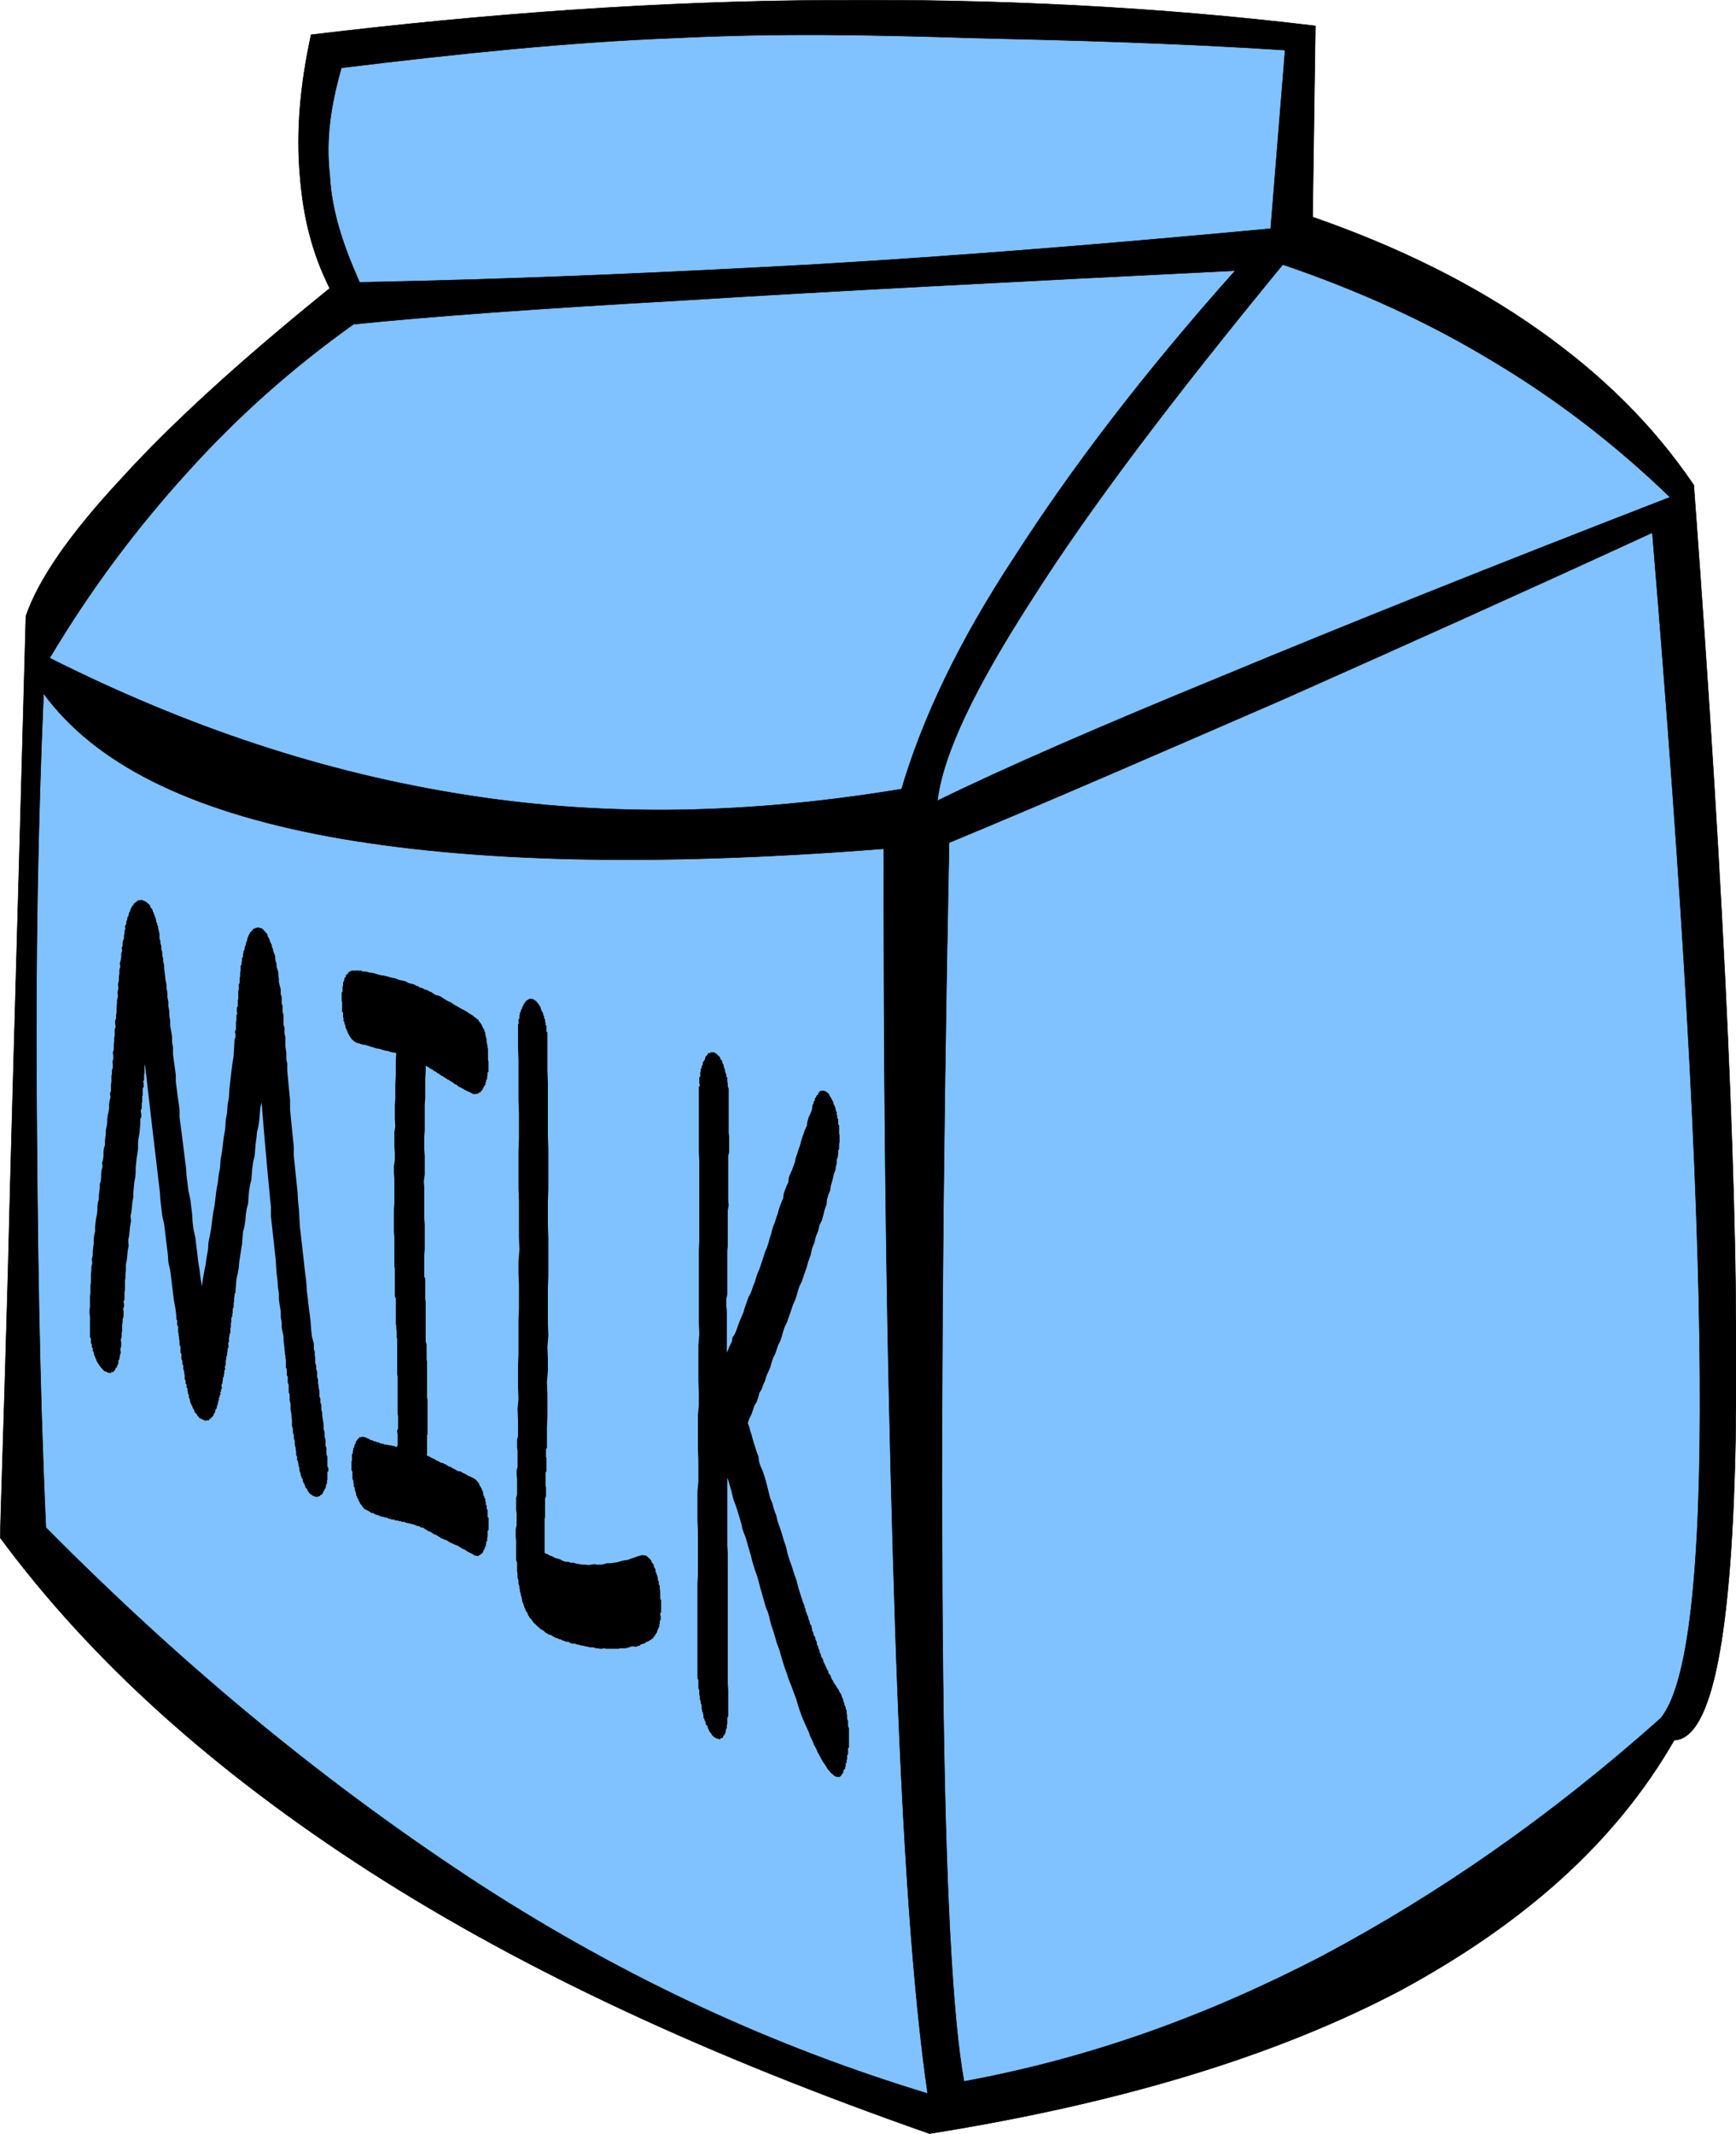 <?xml version="1.0" encoding="UTF-8"?>
<svg enable-background="new 0 0 134.1 164.772" viewBox="0 0 134.1 164.772" xmlns="http://www.w3.org/2000/svg">
<path d="m24.03,2.682c13.788-1.656 26.928-2.592 39.96-2.664 12.996-.108 25.344.504 37.619,1.98l-.215,14.76c6.732,2.34 12.564,5.256 17.496,8.748s8.82,7.344 11.951,11.952c2.412,32.58 3.492,56.304 3.24,72.72-.252,16.201-1.836,24.084-4.752,24.193-4.535,7.883-11.592,14.146-21.168,19.332-9.648,5.074-21.672,8.711-36.359,11.051-16.957-5.939-31.176-12.492-43.236-20.232-12.024-7.74-21.492-16.234-28.548-25.775 .036-2.268.288-9.035.612-20.988 .288-11.989.792-28.441 1.368-50.185 .972-2.844 3.42-6.372 7.344-10.584 3.888-4.284 9.216-9.144 16.128-14.724-1.332-2.664-2.052-5.436-2.304-8.748-.288-3.312.001-6.876.864-10.836z" fill-rule="evenodd" stroke="#000" stroke-miterlimit="10" stroke-width=".036"/>
<path d="m26.37,5.238c9.18-1.116 17.496-1.98 25.776-2.304 8.064-.396 15.084-.252 23.004,0 7.848.18 15.84.396 24.12.936l-1.115,13.788c-11.988,1.116-23.652,2.088-35.424,2.772-11.88.648-23.256,1.152-34.956,1.368-1.26-2.844-2.16-5.472-2.304-8.28-.325-2.844.107-5.472.899-8.28z" fill="#80c2ff" fill-rule="evenodd" stroke="#000" stroke-miterlimit="10" stroke-width=".036"/>
<path d="m27.306,25.038c5.616-.576 13.824-1.188 25.308-1.836 11.448-.72 25.487-1.44 42.804-2.304-7.164,8.028-12.707,15.336-17.027,22.068-4.393,6.66-7.164,12.6-8.748,17.964-11.556,1.908-22.572,2.196-33.588.468-11.088-1.728-21.6-5.256-32.22-10.584 3.132-5.256 6.66-9.972 10.584-14.292 3.887-4.32 8.135-8.1 12.887-11.484z" fill="#80c2ff" fill-rule="evenodd" stroke="#000" stroke-miterlimit="10" stroke-width=".036"/>
<path d="m72.414,61.83c.432-3.6 2.881-8.712 7.344-15.624 4.428-6.984 10.873-15.48 19.332-25.776 5.725,1.944 11.088,4.356 16.092,7.38 4.969,2.952 9.576,6.48 13.824,10.584-13.752,5.328-24.984,9.828-34.523,13.788-9.469,3.888-16.776,7.056-22.069,9.648z" fill="#80c2ff" fill-rule="evenodd" stroke="#000" stroke-miterlimit="10" stroke-width=".036"/>
<path d="m73.314,65.07c-.541,27.145-.648,48.348-.469,64.439 .18,15.984.721,26.244 1.621,31.213 9.576-1.764 18.504-4.932 27.611-9.648 9-4.787 17.604-10.729 26.209-18.396 2.123-2.592 3.131-11.34 3.023-26.639-.107-15.445-1.332-36.757-3.672-64.909-10.008,4.608-19.477,8.856-28.549,12.888-9.213,3.996-17.529,7.632-25.774,11.052z" fill="#80c2ff" fill-rule="evenodd" stroke="#000" stroke-miterlimit="10" stroke-width=".036"/>
<path d="m3.366,53.55c3.96,5.4 11.196,9.036 22.104,11.052 10.908,1.98 24.948,2.34 42.804.936-.036,24.659.36,44.532.9,60.731 .541,16.164 1.369,27.686 2.484,35.389-11.736-3.564-23.148-8.748-34.524-16.092-11.448-7.453-22.464-16.381-33.588-27.611-.54-11.809-.648-22.717-.72-33.553-.072-10.908.108-20.916.54-30.852z" fill="#80c2ff" fill-rule="evenodd" stroke="#000" stroke-miterlimit="10" stroke-width=".036"/>
<path d="m24.138,115.471-.072-.037-.036-.035-.072-.037v-.035l-.072-.035-.036-.072-.072-.072v-.037l-.036-.035v-.072l-.072-.072-.072-.072v-.035l-.036-.072v-.035l-.072-.145v-.037l-.072-.07v-.072l-.036-.072v-.107l-.072-.072v-.072l-.072-.107v-.109l-.036-.107v-.035l-.072-.145v-.109-.07l-.036-.145-.036-.072v-.072l-.036-.18v-.072l-.072-.107v-.145-.107l-.072-.145v-.107-.145l-.036-.145v-.143l-.036-.109-.036-.18v-.107-.145l-.072-.18v-.145-.107l-.072-.217v-.18-.107l-.072-.217v-.143-.182-.18l-.036-.18v-.18l-.036-.217-.036-.18v-.143-.182-.107l-.036-.145-.036-.18v-.145-.107-.18l-.072-.145v-.143-.182-.107-.145l-.072-.18v-.145-.107-.18l-.072-.145v-.143-.145-.145l-.072-.145v-.18-.143-.109-.18l-.036-.145v-.143l-.036-.145v-.145l-.036-.145v-.18l-.036-.252-.036-.324v-.287l-.072-.359-.072-.361v-.395l-.072-.396v-.432l-.072-.434-.072-.504v-.467l-.072-.469-.036-.539-.072-.576-.036-.541-.036-.576-.072-.611-.072-.684-.072-.613-.072-.684-.072-.648v-.719l-.072-.684-.072-.793-.072-.721-.072-.791-.072-.828-.072-.791-.072-.828-.072-.865-.072-.9-.072-.898-.108.467-.036.469-.036.432-.072.504-.108.432-.036.432-.072.506-.036.471-.036.432-.108.432-.072.506-.036.432-.036.467-.108.434-.072.432-.036.467-.036.504-.108.396-.072.469-.036.467-.072.469-.108.396-.036.467-.036.469-.072.432-.072.469-.072.467-.036.434-.072.432-.108.467-.036.434-.036.432v.18l-.072.107v.145l-.036.145v.18 .107l-.036.145v.145 .143l-.072.145v.145 .143l-.036.109v.18l-.072.107v.145 .18l-.036.072v.18 .145l-.036.107v.18 .145l-.072.107v.145l-.036.145v.107 .18l-.072.145 .036.145v.143l-.072.109v.18l-.036.18v.145l-.072.143v.182l-.036.107v.18 .145l-.072.143 .036.182-.072.107v.18l-.036.145v.107l-.072.145v.145l-.036.107v.145l-.072.107v.107l.036.18-.072.072v.145l-.072.107 .036.145-.072.072v.143l-.072.072 .036.145-.072.037v.107l-.036.107v.107l-.072.109v.107l-.036.107-.072.037v.107l-.036.072v.072l-.072.072-.036.07v.072l-.072.072-.036.037v.035l-.072.037-.072.035 .036.072h-.072-.072l.036.072-.072.035h-.072l-.036-.035v.035h-.072l-.036.037-.072-.037-.072-.035h-.036l-.072-.037-.036-.035-.072-.037h-.036l-.072-.035-.072-.072-.036-.072-.072-.035v-.037l-.036-.107h-.072v-.072l-.072-.035-.036-.072v-.072l-.072-.107v-.037l-.072-.072v-.07l-.036-.072-.072-.109v-.07l-.072-.072v-.109l-.036-.107v-.072l-.072-.107v-.107-.109l-.072-.107v-.107l-.036-.109v-.107-.072l-.072-.072v-.07-.072-.072l-.072-.107v-.072-.072-.072l-.072-.107v-.072-.109-.07-.072l-.036-.109v-.07-.072l-.036-.109-.036-.107v-.107-.072-.072l-.072-.145v-.072-.107-.072l-.072-.107v-.145-.072-.107-.072l-.072-.107v-.145-.072-.07-.072-.109l-.072-.107v-.107-.072-.072-.107l-.036-.109v-.107-.072l-.036-.072v-.107-.072l-.036-.107v-.107-.072-.107-.072-.072l-.072-.109v-.107-.107-.072-.072l-.072-.107v-.107-.109-.072l-.072-.574-.108-.576-.072-.576-.072-.576-.072-.613-.072-.574-.144-.613-.036-.576-.072-.576-.072-.611-.072-.576-.072-.611-.144-.613-.072-.611-.072-.611-.036-.576-.072-.613-.072-.611-.072-.617-.072-.611-.072-.613-.072-.611-.072-.611-.072-.613-.072-.611-.072-.611-.072-.648-.072-.611-.072-.613-.072-.648-.072-.611-.072-.648-.036.144v.108 .144 .108 .18l-.036.072v.18 .108 .145l-.072.107 .036.145v.143 .145l-.072.107v.145 .107 .18 .109l-.036.072v.18 .145 .107l-.036.107v.145 .107 .18l-.072.072v.18l.036.109v.143 .145l-.072.107v.396l-.036.359-.036.396-.072.393-.036.359v.396l-.036.359-.072.396-.036.359-.036.361v.395l-.036.361-.072.396-.036.395-.036.361v.359l-.072.396-.036.359-.036.359-.072.361 .036.395-.072.396-.036.359-.036.366-.072.359 .036.432-.072.361-.036.36-.036.359-.072.361v.432l-.036.359v.107 .145l-.036.145v.145 .143 .18 .182 .143l-.036.142v.18 .18 .217l-.072.145 .036.215v.18l-.072.182 .036.18v.215 .217l-.072.18v.252l-.036.18v.252 .217l-.036.18v.289l-.072.215 .036.252v.252l-.072.217 .036.287-.072.217v.107l-.036.107v.109l-.072.035v.107 .145l-.036.037v.07l-.072.072v.072l-.036.072-.072.037v.07h-.036v.072l-.072.072h-.036v.072h-.072v.035h-.036-.072-.036v.072h-.072l-.036-.035h-.072-.072l-.036-.037-.072-.035-.036-.035h-.072l-.072-.037-.036-.035v-.037l-.072-.035-.036-.072-.072-.035v-.037l-.072-.072-.036-.072-.072-.072v-.035l-.072-.072-.036-.072v-.035l-.072-.072v-.035-.037l-.036-.072v-.035l-.072-.072v-.072-.035l-.072-.072v-.037-.072l-.036-.07v-.037-.035l-.072-.109v-.07-.109-.035l-.072-.072v-.072-.035-.072-.037l-.072-.107v-.035-.037-.072-.035-.072-.072l-.036-.072-.036-.072v-.035-.072-.072-.072-.07-.037-.072-.072-.035-.252-.289-.215-.252l-.036-.289v-.252l.036-.252v-.252-.252-.324l.036-.215v-.289-.299l.036-.252v-.324-.289l.036-.287v-.288l.072-.289-.036-.287 .072-.324v-.289l.036-.324 .036-.287v-.324l.036-.324 .072-.287v-.361l.036-.322 .036-.289 .072-.359 .036-.324v-.289l.036-.287 .072-.252v-.287l.036-.289 .036-.287v-.289l.072-.252 .036-.287v-.289l.036-.287 .072-.252-.036-.289 .072-.252 .036-.287v-.324l.036-.287 .072-.217v-.324l.036-.287 .036-.289v-.287l.072-.289 .036-.252v-.287l.036-.289 .072-.287 .036-.289v-.252l.036-.287 .072-.289-.036-.287 .072-.217v-.252-.215l.036-.217v-.215-.217l.036-.216v-.252l.072-.18v-.252l-.036-.219 .072-.216v-.216l-.036-.288 .072-.216v-.216-.216l.036-.216v-.252l.036-.18v-.252-.216l.072-.216-.036-.252v-.216l.072-.216v-.216l.036-.216v-.252-.216l.036-.252v-.216l.072-.288-.036-.325 .072-.288-.036-.324 .072-.288v-.288l.036-.252v-.288l.072-.252-.036-.252 .072-.252 .036-.216v-.288l.072-.216-.036-.216 .072-.18v-.215l.036-.18 .072-.18v-.216l.036-.144v-.216l.072-.144-.036-.18 .072-.144 .036-.108v-.144l.072-.144v-.108l.036-.108 .072-.108v-.108l.036-.072v-.072l.072-.036v-.108l.036-.036v-.072l.072-.072v-.036l.036-.072 .072-.072v-.036h.072l-.036-.108h.072v-.036l.072-.036 .036-.036v-.036h.072l.036-.036v-.036l.072-.036h.072l.036-.036 .072.036 .036-.036h.072l.072.036h.036l.072.036h.036l.072.072h.072l.036.072 .072.036 .036.036 .036.036 .036.036 .072.072v.036l.036.108v.036l.072.036 .072.108v.036l.036.108 .036.072 .036.036v.108l.072.072v.108l.072.108v.072l.036.108v.108l.072.108v.108l.072.144v.072l.036.18 .036.144 .036.18v.18 .18l.072.18v.18l.072.216v.252l.072.216v.252l.072.252v.216l.072.288v.252l.036.288 .036.288 .036.324 .072.324v.288l.072.36v.36l.072.324v.36l.072.36v.36l.072.396v.396l.072.396 .072.432v.432l.072.432v.504l.072.54 .072.54 .072.54v.504l.072.541 .072.576 .072.504 .072.539v.576l.072.539 .072.541 .072.576 .072.576 .072.576 .072.576 .072.576 .036.574 .072.541 .072.611 .144.613 .072.611 .072.576 .036.611 .072.576 .144.648 .072.611 .072.576 .072.648 .108.648 .072.611 .108.648 .072-.576 .108-.576 .108-.539 .072-.541 .108-.576 .036-.576 .108-.539 .108-.576 .072-.613 .072-.539 .108-.576 .072-.576 .072-.611 .108-.576 .072-.611 .108-.576 .036-.613 .108-.576 .072-.611 .072-.576 .108-.611 .036-.648 .108-.611 .036-.576 .108-.613 .036-.646 .072-.613 .072-.647 .072-.612 .108-.648 .036-.612 .036-.648v-.072l.072-.108v-.144-.108l-.036-.108v-.144l.072-.108v-.072-.108-.144-.108-.144l.036-.108v-.108-.072-.144-.109l.072-.108-.036-.144v-.108-.072-.144l.072-.108v-.108-.144-.108-.144l.036-.036v-.144-.108-.144-.108-.144l.036-.072v-.18-.108-.144l.072-.108v-.108-.144-.144l.036-.108v-.144-.072-.108l.036-.108v-.144-.108-.144l.072-.072v-.108-.108l.036-.072v-.144-.072l.072-.108v-.072-.108l.036-.108v-.072-.072l.072-.072v-.072l.036-.072v-.144l.072-.108v-.072l.036-.108v-.072l.072-.108v-.108l.036-.036v-.108l.072-.072v-.072l.036-.072 .072-.072v-.072l.036-.036 .072-.036v-.072l.072-.036h.036v-.072l.072-.036 .036-.036 .072.036v-.072h.036 .072l.072-.036h.036 .072l.036.036h.072 .072l.036.036 .072.036 .072.072 .036.072 .072.036 .036.072 .072.072 .072.072 .036.108v.072l.072.108 .072.144 .036.144 .072.144 .072.144v.144l.072.108 .036.216 .072.18 .072.18v.18l.036.216 .072.216v.216l.072.216 .072.252v.252l.036.216v.252l.072.288 .072.288v.108 .072 .144 .072l.072.144v.108 .144 .18 .108l.072.18v.18 .144 .144l.072.252v.144 .216 .18 .216l.072.216v.216 .216l.072.288v.18 .288 .252l.036.252 .036.252v.252 .252l.072.324v.288 .252l.072.792 .072.756 .072.719v.721l.072.756 .072.721 .072.719 .072.721v.684l.072.686 .072.719 .072.684 .072.686 .036.684 .072.684 .036.611 .036.686 .072.611 .072.648 .072.646 .072.613 .072.684 .072.576 .072.611 .036.613 .072.574 .072.613 .072.576 .072.576 .036.576 .072.611 .144.539v.145 .18 .109l.072.18v.18 .107l.036.18v.145 .145 .107l.072.217v.107 .145l.072.215v.109 .143 .18l.072.145v.145 .145l.036.18v.107l.036.18 .036.18v.109 .18 .107l.072.18v.18 .109l.072.18v.145 .215l.072.252v.217l.036.252 .036.217 .036.252v.18 .143l.072.252v.182 .18l.072.18v.18 .145 .18l.072.145v.143 .182 .107 .072l.072.18v.145 .072 .143 .072 .072 .107 .072 .072l.072.107v.072 .037 .107 .072h-.072v.107 .072 .035 .109 .072 .035 .107 .037 .072l-.036.035v.072 .035 .037 .107 .035h-.072v.109 .035 .037l-.036.07v.037 .035l-.072.037v.072 .035h-.036v.037l-.072.07v.037 .035l-.036.037v.035 .037h-.072v.035l-.036.035h-.072v.037 .035l-.036-.035v.072h-.072-.072l-.036.035v.037l-.072-.037v.037l-.036-.037h-.072l-.072-.035h-.036l-.072-.037-.036-.035zm12.456-30.996h-.036l-.072-.037-.072-.035h-.036l-.072-.072h-.072l-.036-.035-.072-.037h-.036l-.072-.035v-.037h-.072l-.036-.037h-.072l-.036-.072-.072-.035h-.072l-.036-.072h-.072l-.108-.072-.072-.037-.036-.035-.072-.072h-.036l-.072-.035-.072-.037-.036-.035-.072-.072-.108-.037-.072-.07h-.036l-.072-.072-.072-.037h-.036l-.072-.071h-.072l-.036-.072-.072-.036h-.036l-.072-.072-.072-.035h-.036l-.072-.072h-.036l-.072-.072-.036-.036h-.072l-.072-.072-.036-.036-.072-.036-.072-.04h-.036l-.072-.072-.036-.036-.072-.036-.072-.036h-.036l-.072-.072-.072-.036-.036-.036-.072-.036h-.036l-.072-.072v.504l-.036.503v.504 .504 .504l-.036.469v.504 .504 .504 .504l-.036.469v.504 .504l.036.504v.504 .432 .504l-.072.504 .036.504v.434 .504 .467 .469 .504l.036.469v.504 .467 .432 .504l-.036.434v.504 .467 .109 .107 .145 .107 .145 .107l.072.145v.143 .145 .145 .107 .145 .18 .145 .143 .145 .18 .109l.036.18v.143 .182 .143 .18 .145 .18 .182 .18 .18 .145 .18 .18 .18 .18 .18 .182 .18 .18l.072.215v.182 .143 .18 .182 .143 .182 .143l.036.18v.145 .107 .182 .143 .145 .145 .107 .18 .145 .145 .107 .107 .145 .145 .143 .145 .072 .145 .18 .145l.036.18v.145 .18 .18 .107 .217 .107 .18 .145 .145 .18 .145 .18 .143 .109 .18 .145 .143l-.036.109v.18 .143 .145 .107 .145 .145 .145 .143 .109 .143l-.036.109 .108.072 .108.035 .108.072 .144.072 .108.035 .108.072 .108.072 .108.035 .108.072 .144.072h.108l.108.072 .108.035 .108.072 .108.072 .144.037 .108.07 .108.072 .108.037 .108.072 .144.07 .108.037h.108l.108.072 .108.072 .108.035 .072.037 .108.07 .108.072 .144.037 .108.072 .108.035 .036.035 .072.037 .072.035 .036.072 .072.037v.035l.072.035v.037l.036.035v.037l.072.035v.072l.036.072v.035l.072.072v.037l.072.107 .036.072v.035 .037l.072.072v.07 .037l.036.107v.072 .037l.072.07v.037 .072l.072.072v.07 .072 .037l.036.072v.107 .035 .037l.072.107v.072 .035 .109 .035l.072.072v.107 .037 .107 .035 .109 .035 .107l.072.072v.109 .07 .037 .107 .037 .107 .107 .072 .035 .109 .107 .037l-.072.07v.072 .072 .072 .035 .109 .035 .107h-.036v.109 .035 .107 .037l-.072.035v.072 .037 .07l-.036.072v.037 .035 .072h-.072v.037 .107h-.036v.072 .035h-.072v.072 .035h-.036v.037 .072h-.072v.072h-.036v.035l-.072-.035v.07 .037l-.072-.037v.037l-.036.035h-.072v.072l-.036-.035h-.072l-.072-.037-.036-.035v.072l-.072-.037-.036-.035-.072-.037-.036-.035-.072-.035-.072-.037-.036-.035h-.072l-.036-.037-.072-.035-.072-.037-.036-.035-.072-.035-.036-.037-.072-.035-.072-.037h-.036l-.072-.035-.036-.037-.072-.035-.036-.035-.072-.037-.108-.072-.072-.035h-.036l-.072-.037-.108-.035-.072-.037-.036-.035-.144-.035-.036-.037-.072-.035-.108-.072-.072-.037-.036-.035-.108-.035h-.072l-.036-.037-.072-.035-.108-.037-.072-.035-.036-.037-.072-.035-.036-.035-.072-.037-.108-.072-.072-.035h-.072l-.036-.037-.072-.035-.036-.037-.072-.035-.036-.035-.072-.037-.072-.035h-.036l-.072-.037-.036-.035-.072-.037-.072-.035-.036-.035-.072-.037-.036-.035-.072-.037h-.072-.036l-.072-.035-.036-.037-.072-.035-.036-.035-.072.035-.072-.035-.036-.037h-.072l-.036-.035-.144-.037h-.036l-.072-.035h-.036l-.108-.037h-.072l-.072-.035h-.108l-.036-.037h-.072l-.108-.07-.072.035-.108-.035-.036-.037h-.144-.036l-.108-.072-.072.037-.108-.037-.108-.072-.072.037-.108-.037-.072-.035h-.108l-.036-.035-.108-.037-.072-.035h-.108l-.072-.037h-.036l-.144-.035h-.036l-.072-.037-.108-.035-.036-.035h-.072l-.072-.037h-.036l-.072-.035-.108-.072-.072-.037-.036.037-.072-.037-.036-.035-.072-.037-.036-.035-.072-.035-.072-.037-.036-.035h-.072l-.036-.037-.072-.035-.072-.072-.036-.035v-.037l-.072-.035v-.072h-.036v-.072h-.072v-.072l-.072-.035v-.037-.035l-.036-.037v-.035l-.072-.072v-.035-.072l-.072-.072-.036-.072v-.035-.037l-.072-.072v-.072-.072l-.036-.07v-.037l-.036-.107-.036-.072v-.035-.109-.035l-.072-.072v-.072-.072-.072l-.036-.07v-.037-.107-.037l-.036-.072-.036-.107v-.072-.035-.107-.037-.072-.072-.07-.072l-.072-.072v-.107-.037-.072-.107-.035-.072-.109-.035-.107-.037l.036-.035v-.072-.072-.035-.109-.035-.072-.072-.072h.072v-.035-.107-.037-.035l.036-.072v-.037-.035-.107h.072v-.037-.072-.072h.036v-.07-.037h.072v-.107-.037h.036v-.035-.072h.072v-.035l.036-.037v-.035-.037h.072l.036-.035v-.037-.035h.072v-.035l.072.035v-.035l.036.035v-.035h.072v-.037l.036.037v-.037l.072.037h.036l.072.035v-.035l.072.035 .036.035 .072.037h.036l.072.035 .072.037 .036.035 .072.037h.108l.036.035 .072.037 .072.035 .036-.035 .108.07 .072.037 .072-.037 .036.037 .108.072h.072l.108.035h.072l.108.072 .036-.035 .144.035h.036l.108.035h.144l.036.037h.108l.144.035 .108.072 .036-.035 .072-.109v-.18-.143-.109-.143-.145-.18l-.036-.109v-.143l.072-.145v-.145-.18-.145-.18-.107-.18l-.036-.18v-.145-.18-.18-.145-.18-.182-.18-.107-.217-.143-.18-.182-.18-.145-.18-.143-.145-.107l-.036-.145v-.072-.145-.143-.145-.107-.145-.145-.145-.18-.107-.145-.145-.18-.107-.145-.18-.145-.143-.18l-.036-.182v-.107-.18-.145l-.036-.215v-.198l-.036-.18v-.18-.107-.18-.182-.18-.143-.182-.18-.143-.182-.143-.145l-.072-.18v-.18-.145-.18-.109-.143-.18-.145-.101-.145-.145-.145-.107-.145-.143-.145l-.036-.107v-.145-.107-.109-.143-.072-.432-.434-.395-.434l-.036-.432v-.396-.467-.432-.43l.036-.467v-.469-.504-.432-.504l-.036-.469v-.504l.072-.467v-.541l-.036-.504v-.539-.541l.072-.504-.036-.539v-.541-.539l.036-.541v-.539-.576l.036-.576v-.576-.612l.036-.576-.036-.036h-.072l-.072-.036-.036-.036v.072l-.072-.036h-.036l-.072-.036h-.072l-.036-.036h-.072l-.036-.036h-.072l-.072-.036-.036.036-.072-.036h-.036l-.072-.036h-.072l-.036-.036h-.072l-.036-.036h-.072l-.072-.036h-.036-.072-.036l-.072-.036h-.072l-.036-.036h-.072l-.036-.036h-.072l-.072-.036h-.036l-.072-.036h-.036l-.072-.036h-.072l-.036-.036h-.072l-.072-.036h-.036l-.072-.036v.036h-.036l-.072-.036h-.072l-.036-.036h-.072l-.036-.036h-.072l-.072-.036h-.036l-.072-.036h-.036l-.072-.036v-.036h-.072l-.036-.036v-.036l-.072-.036-.036-.036-.072-.072v-.036l-.072-.036v-.036l-.036-.072-.072-.072v-.036-.036l-.072-.072v-.036h-.036v-.072-.036l-.072-.108v-.036-.036l-.072-.072v-.036-.036l-.036-.072v-.036-.108l-.072-.036v-.072-.036-.072l-.072-.072v-.036-.108-.036-.036l-.036-.108v-.036-.108-.036-.072-.072l-.072-.072v-.072-.072-.072-.072-.072-.036-.108-.072-.108-.036 .001l-.036-.18v-.107-.18-.144-.144l.072-.108v-.108-.144-.144l.036-.036v-.144-.108l.072-.108v-.072l.036-.072v-.108l.072-.036 .036-.072v-.108l.072-.036 .072-.072h.036v-.072l.072-.072h.036l.072-.036 .072-.036 .036-.036 .072.036 .036-.036 .072.036 .108-.036 .072.036 .036-.036h.072l.072.036h.036l.072-.036 .108.036 .036.036 .144.036 .036-.036 .108.036h.072l.108.036 .144.036h.108l.108.036h.072l.108.036 .108.036 .108.036 .18.036 .108.036h.144l.108.036 .18.036 .108.036 .108.036 .18.036 .18.036 .108.036 .18.072 .108.036 .18.036 .18.036 .108.036 .18.108 .108.036 .18.036 .144.036 .18.108 .144.036 .144.108 .18.036 .18.108 .18.036 .18.108 .18.072 .144.108 .18.108 .18.036 .252.108 .144.108 .18.108 .18.108 .252.108 .144.108 .18.108 .252.144 .18.108 .216.108 .252.144 .144.108 .252.144 .18.144 .036.036 .108.072 .072.072h.072v.036l.036.072 .072.108 .072.072 .036.072 .072.108v.036l.072.108 .036.108 .072.072v.108l.072.108v.144l.036.108v.072l.072.18v.072 .144l.036.18 .036.144v.072l.036.18v.18 .144 .144 .18 .144l.036.18v.108 .036 .072 .108 .108 .036 .108 .036 .108 .072l-.072.036v.072 .072 .072 .072l-.036.071v.037 .035 .108l-.072.036v.035 .109 .035l-.072.035 .036.072v.072l-.072.037v.035 .037l-.072.035v.035l-.036.072v.072h-.072v.072 .035l-.036.037h-.072v.072 .035h-.036v.037l-.072-.037v.072h-.072l-.036.035-.072.037h-.072l.036.035-.072-.035h-.072v.035h-.036l-.072-.029zm13.752,42.084-.072.072-.108.035-.072.072-.108.035-.108.037-.036.072-.144.035-.108.037-.108.035-.036.072-.144.035-.108.037-.108.035-.108-.035h-.18l-.108.035-.108.037-.108.035-.18.037h-.108-.108-.18l-.108.035h-.18-.18-.108-.18-.144-.18l-.18-.035-.108.035h-.18l-.18-.035h-.144l-.18-.072h-.108-.18l-.108-.037-.18-.035-.18-.037-.108-.035h-.108l-.18-.072h-.108l-.18-.072h-.108-.108l-.18-.072-.108-.072h-.108-.108l-.108-.07-.144-.037-.108-.072-.18-.035-.108-.072h-.108l-.036-.035-.144-.072-.108-.072-.108-.072h-.108l-.108-.072-.072-.035-.108-.072-.072-.037-.036-.072-.072-.035-.036-.035-.144-.072h-.036l-.072-.109-.036-.035-.072-.035-.072-.072-.036-.037-.072-.072-.036-.035-.072-.072-.072-.035v-.037l-.036-.035-.072-.109-.036-.07-.072-.072-.072-.037v-.035l-.036-.072-.072-.107-.036-.072v-.037l-.072-.107v-.035l-.072-.072-.036-.072v-.072l-.072-.107-.036-.145-.036-.072-.036-.145-.072-.107v-.107l-.036-.145v-.072l-.072-.18v-.107l-.072-.18v-.145l-.036-.107v-.145l-.072-.18v-.145-.145l-.072-.18v-.145-.18l-.036-.18v-.18-.145-.18-.18l-.072-.18v-.217-.18-.18-.18-.217-.217-.287l-.036-.287v-.324-.289l.072-.324v-.287-.324-.287l-.036-.289v-.324-.287-.324l.072-.252v-.289-.322-.289-.324l-.036-.287v-.361l.072-.252v-.287-.324-.287-.324l-.036-.289v-.287-.324l.072-.252v-.324-.287-.361-.287l-.036-.828 .072-.828-.036-.863v-.865-.863l.036-.828v-.9-.863-.9l.036-.863v-.9-.9l-.036-.9v-.971l.072-.865-.036-.973v-.898-.938-.971l-.036-.936v-.973-.973-.971l.036-.973v-.973-.971l-.036-1.01v-1.008-1.007-1.044l-.036-1.008v-1.052-.036-.108-.072-.072-.072-.036-.108-.108-.036-.108l.072-.036-.036-.072v-.072-.036-.108-.036l.072-.072v-.036-.072-.072-.072l.036-.036v-.036-.108-.036l.072-.036v-.036-.108l.072-.036v-.036-.036l.036-.036v-.036-.072l.072-.036v-.036-.036l.036-.036v-.072h.072v-.072-.036l.072-.036v-.036h.036v-.036-.036h.072v-.036h.036v-.036h.072v-.036h.072v-.036h.036 .072 .036 .072l.072.036h.036l.072.036v.036h.036l.072.036v.036l.072.036v.036h.036v.072h.072v.072h.036l.036.036v.072h.036v.036l.072.072v.072l.036.036v.072 .036l.072.072v.036 .036l.072.072v.036l.036.072v.072 .036l.072.072v.036 .108 .036l.072.072v.036 .108 .036l.036.072v.036 .108 .036l.072.072v.108 .036 .108 .036 .072 .072l.072.072v.108 .036 .108 .072 .072 .108 .036 .108 .072 .072 1.044 1.08l.036,1.008v1.043 1.01 1.043 1.008l.036,1.008v1.008 1.008 .973l-.036.973v.971 .973l.036.973v.971 .973 .936l-.036.9v.973 .9 .936l.036.9-.072.898 .036.938v.898l-.072.865 .036.9v.863 .863l-.036.9v.865 .107 .145 .143 .145 .145l-.072.107v.145 .143 .145 .145l.036.145v.143 .145 .145 .107 .145 .145 .143l-.072.109v.143 .145 .145 .143 .145 .145 .145l.036.143v.145 .145 .107 .145 .145l-.072.143v.145 .145 .143 .145 .145 .145 .143 .145 .145 .145l-.036.143v.145 .145 .143 .145 .145 .145 .07 .145 .145 .145 .107 .145 .143 .109 .143 .072 .145 .145 .107 .145l.252.107 .18.107 .144.037 .252.143 .18.037 .216.072 .18.107 .216.072h.216l.18.072h.216l.252.072 .216.035 .216.037h.252l.216.035 .216-.035 .252-.037 .216.037h.288l.216-.037 .252-.072h.288l.216-.035 .288-.037 .216-.07 .288-.072 .288-.037 .288-.107 .216-.072 .288-.107 .288-.072v-.037l.072.037 .036.035v-.072l.072.037 .072.035v-.035h.036l.072.035 .036.037 .072.035 .036.037v.035l.072.035 .072.072 .036.037v.035l.072.037v.035l.036.107v.037l.072.035v.037l.072.072v.07 .037l.036.035v.072l.072.072v.035l.036.072v.109 .072l.072.07v.037 .072l.072.107v.072 .035l.036.072v.072 .107l.072.072v.037 .07 .109 .035l.072.072v.072 .072 .072 .035l.036.145v.035 .072 .107 .037 .107 .037 .07 .072 .072l.072.145v.035 .109 .035 .107 .037 .107 .107 .145 .107 .109l-.072.107v.107l.036.109v.107 .072 .107l-.072.072v.107 .107l-.036.072v.109 .072l-.072.07v.109l-.072.035v.107l-.036.072v.037l-.072.072v.035l-.036.072-.072.035v.109h-.036l-.072.035v.107h-.072l-.036.037zm14.184,10.619-.108-.072-.108-.107-.144-.107-.108-.145-.108-.107-.108-.18-.108-.182-.18-.252-.108-.18-.108-.215-.18-.324-.108-.252-.18-.324-.108-.289-.18-.359-.108-.324-.18-.396-.18-.395-.18-.432-.144-.396-.144-.432-.144-.504-.18-.469-.18-.504-.216-.541-.18-.539-.18-.504-.18-.576-.18-.648-.216-.576-.18-.646-.216-.648-.108-.361-.072-.359-.108-.359-.144-.324-.108-.396-.108-.359-.108-.396-.108-.359-.072-.289-.108-.395-.108-.361-.144-.396-.108-.359-.108-.359-.072-.324-.108-.359-.108-.361-.108-.395-.108-.361-.144-.359-.108-.324-.072-.359-.108-.361-.108-.359-.108-.359-.108-.324-.144-.359-.108-.396-.072-.324-.108-.359-.108-.396-.108-.289v.037 .072 .035 .072 .035 .037 .072 .035 .576 .541 .504 .539 .504 .541 .576 .504 .539l.036.504v.541 .574 .541 .504 .539 .506 .539 .576 .504 .539 .504 .541 .504 .576 .539 .504 .541 .504 .576l.036.539v.504 .541 .215 .182 .18 .145 .215l-.072.145v.145 .143 .18l-.036.072v.145 .107l-.072.109v.107l-.036.072v.107l-.072.072v.072l-.072.035-.036.037v.107l-.072.035h-.036l-.072.037h-.036v.072h-.072l-.072-.037-.036-.035-.072.035-.036-.035-.072-.037-.072-.035-.036-.035-.072-.037-.036-.072-.072-.035-.036-.107-.072-.072v-.037l-.072-.035-.036-.107v-.037l-.072-.072v-.072l-.036-.072v-.07l-.072-.072-.072-.072v-.072l-.036-.072v-.107l-.072-.072v-.107l-.072-.072v-.109-.07l-.036-.145v-.072l-.072-.107v-.109l-.036-.107v-.107-.072-.107l-.072-.109v-.07-.109l-.072-.143v-.037-.107-.107l-.036-.109v-.072-.107-.107-.072l-.072-.107v-.109-.107-.072-.072-.107-.107-.109l-.072-.107v-.107-.107-.109-.107-.107-.072-.107-.469-.469-.504-.539-.504-.576-.576-.541-.574-.613-.648-.611l.036-.611v-.686-.684-.646-.758-.719l-.036-.721v-.719-.758-.791l.072-.793v-.756-.828l-.036-.898v-.828-.865-.898l.072-.828v-.938l-.036-.936v-.936-.863-.938l.072-.863-.036-.863v-.828-.828-.828-.828-.756-.793-.756l.036-.756v-.756-.721-.719-.648-.684-.684-.648-.648-.611l-.036-.613v-.576-.574-.541-.576-.539-.504-.504-.469-.469-.136-.107-.037-.107l.072-.035v-.109l-.036-.107v-.035-.109-.074-.107-.035-.109l.072-.035v-.107-.037-.072-.072-.072l.036-.036v-.108-.036-.074l.072-.036v-.108-.036-.036l.072-.036v-.072-.036l.036-.108v-.036-.036l.072-.036v-.072l.072-.036v-.036-.072l.036-.036v-.036-.072l.072-.036v-.036h.036v-.036l.072-.036v-.072l.036-.036 .072-.036 .072.036v-.036h.036v-.072l.072.036h.072l.036-.036 .072.036h.036l.072.036v.036h.072l.036.036 .072.072 .036.072h.072v.072h.072v.072l.036.036v.072l.072.072 .072.072v.036 .072l.036.036v.072l.072.072v.036 .072l.036.072v.036 .072l.072.036v.108 .072l.036.072v.036 .072l.072.036v.109 .071 .036l.072.072v.107 .072 .035 .109l.036.072v.035 .107 .072 .072l.036.072 .036.107v.072 .107 .037 .107 .107 .037 .107 .072 .107 .109 .215 .18 .217 .217 .215 .252 .217 .252 .252 .287 .252l.036.252v.324 .252 .324 .324l-.072.287v.324 .289 .324 .359 .324 .359 .361 .359 .396 .359l.036.359-.072.396v.432 .359 .396 .432 .361 .432 .359l-.036.361v.359 .359 .361 .322 .361 .324 .359 .324 .287 .324l-.072.289v.324 .322l.036.252v.324 .252 .324 .252 .252 .289 .18 .287 .252 .182 .287 .217 .18l.108-.217 .072-.215 .108-.217 .108-.217 .036-.287 .144-.217 .108-.215 .108-.289 .072-.215 .108-.289 .108-.252 .108-.252 .108-.252 .072-.287 .108-.289 .108-.324 .108-.287 .144-.252 .108-.289 .108-.322 .108-.252 .108-.361 .108-.324 .144-.324 .108-.322 .108-.324 .108-.324 .108-.361 .144-.322 .108-.324 .108-.396 .108-.324 .072-.287 .108-.361 .108-.252 .108-.359 .108-.289 .072-.287 .108-.324 .108-.287 .144-.324 .036-.324 .108-.324 .108-.287 .144-.289 .036-.359 .108-.289 .144-.324 .108-.287 .108-.287 .072-.361 .108-.287 .108-.361 .108-.287 .072-.287 .108-.361 .108-.287 .108-.324 .144-.289 .036-.315 .108-.361 .144-.287 .108-.324 .036-.324 .072-.072v-.072l.036-.107v-.035l.072-.037v-.107-.072l.072-.035v-.037l.036-.035v-.072l.072-.037v-.035l.072-.035v-.072l.036-.037v-.077l.072.037v-.072l.036-.037 .072-.035 .072.035v-.07l.036.035h.072 .072l.036.035h.072l.036.037 .072.072h.036l.072.072 .072.072v.07h.036v.072l.072.072 .036.072v.035l.072.072v.072l.072.072v.035l.036.072v.072 .037l.072.072v.07l.072.109v.072 .035l.036.072v.072 .035l.072.072v.107 .072 .037l.036.07v.109 .072l.072.072v.107 .035 .072 .107 .072l.072.109v.035 .107 .072 .107 .072 .109 .035 .107l.036.072v.107 .109 .072 .107 .145l-.036.18v.145 .215l-.072.145v.215l-.036.289-.072.18v.289l-.072.252-.036.287-.108.252-.072.324-.072.287-.108.361-.036.324-.144.335-.108.361-.036.396-.144.395-.108.432-.108.396-.18.361-.108.467-.18.432-.108.469-.18.432-.108.504-.18.504-.144.504-.18.504-.18.541-.18.359-.108.324-.108.396-.108.324-.18.395-.108.324-.108.324-.144.396-.108.324-.18.359-.108.324-.108.396-.108.324-.18.359-.108.324-.108.324-.18.359-.108.324-.108.396-.144.324-.144.322-.108.361-.144.324-.108.324-.18.287-.108.396-.108.324-.18.287-.108.324-.108.324-.18.359-.108.324 .108.289 .072.287 .108.324 .072.287 .108.361 .108.324 .108.359 .144.359 .036.361 .108.359 .18.396 .144.432 .108.359 .108.432 .108.432 .108.434 .18.432 .108.432 .18.469 .108.467 .18.504 .144.432 .144.506 .18.504 .108.504 .18.576 .18.504 .18.576 .18.504 .144.574 .18.576 .18.541 .072.145 .036.143v.072l.072.107v.109l.036.107 .072.145v.072l.072.107 .036.145v.072l.072.143 .036.109v.107l.072.107 .072.107v.109l.036.143v.109l.072.072 .036.143v.109l.072.07 .072.145v.107l.036.072 .072.145v.107l.036.145 .072.072v.107l.072.145 .036.107v.109l.072.107 .036.107v.107l.072.072 .072.145 .036.072v.107l.072.107 .036.109 .072.107v.035l.072.145 .036.109 .072.07 .036.145v.037l.072.107 .072.072 .036.072v.07l.072.145 .036.072 .072.072v.072l.072.072 .036.107 .072.072 .036.035v.037l.072.107 .036.072 .072.072 .072.143 .036.109 .072.072 .072.143v.037l.036.107 .072.145 .036.143v.037l.072.145v.107l.036.072 .072.145v.107l.072.145v.107 .107l.036.145v.107 .18l.072.145v.107 .145 .145l.072.18v.107 .18 .145 .107 .182 .107 .072 .035 .072 .107 .037 .072 .107 .035 .072 .037l-.072.072v.07 .072 .037 .107 .072 .035 .072l-.072.072v.072 .035 .037 .143 .037l-.036.035v.037 .107 .072l-.072.035v.109 .035 .072l-.036.072v.035 .109l-.072.035v.035l-.072.037v.107 .072h-.036v.072l-.072.035v.037l-.036.035v.037l-.072.035v.037l-.036.035-.072.035-.072-.035v.035l-.036-.035-.072.035-.036-.035-.072-.035v.025h.036-.036z" fill-rule="evenodd"/>
</svg>

